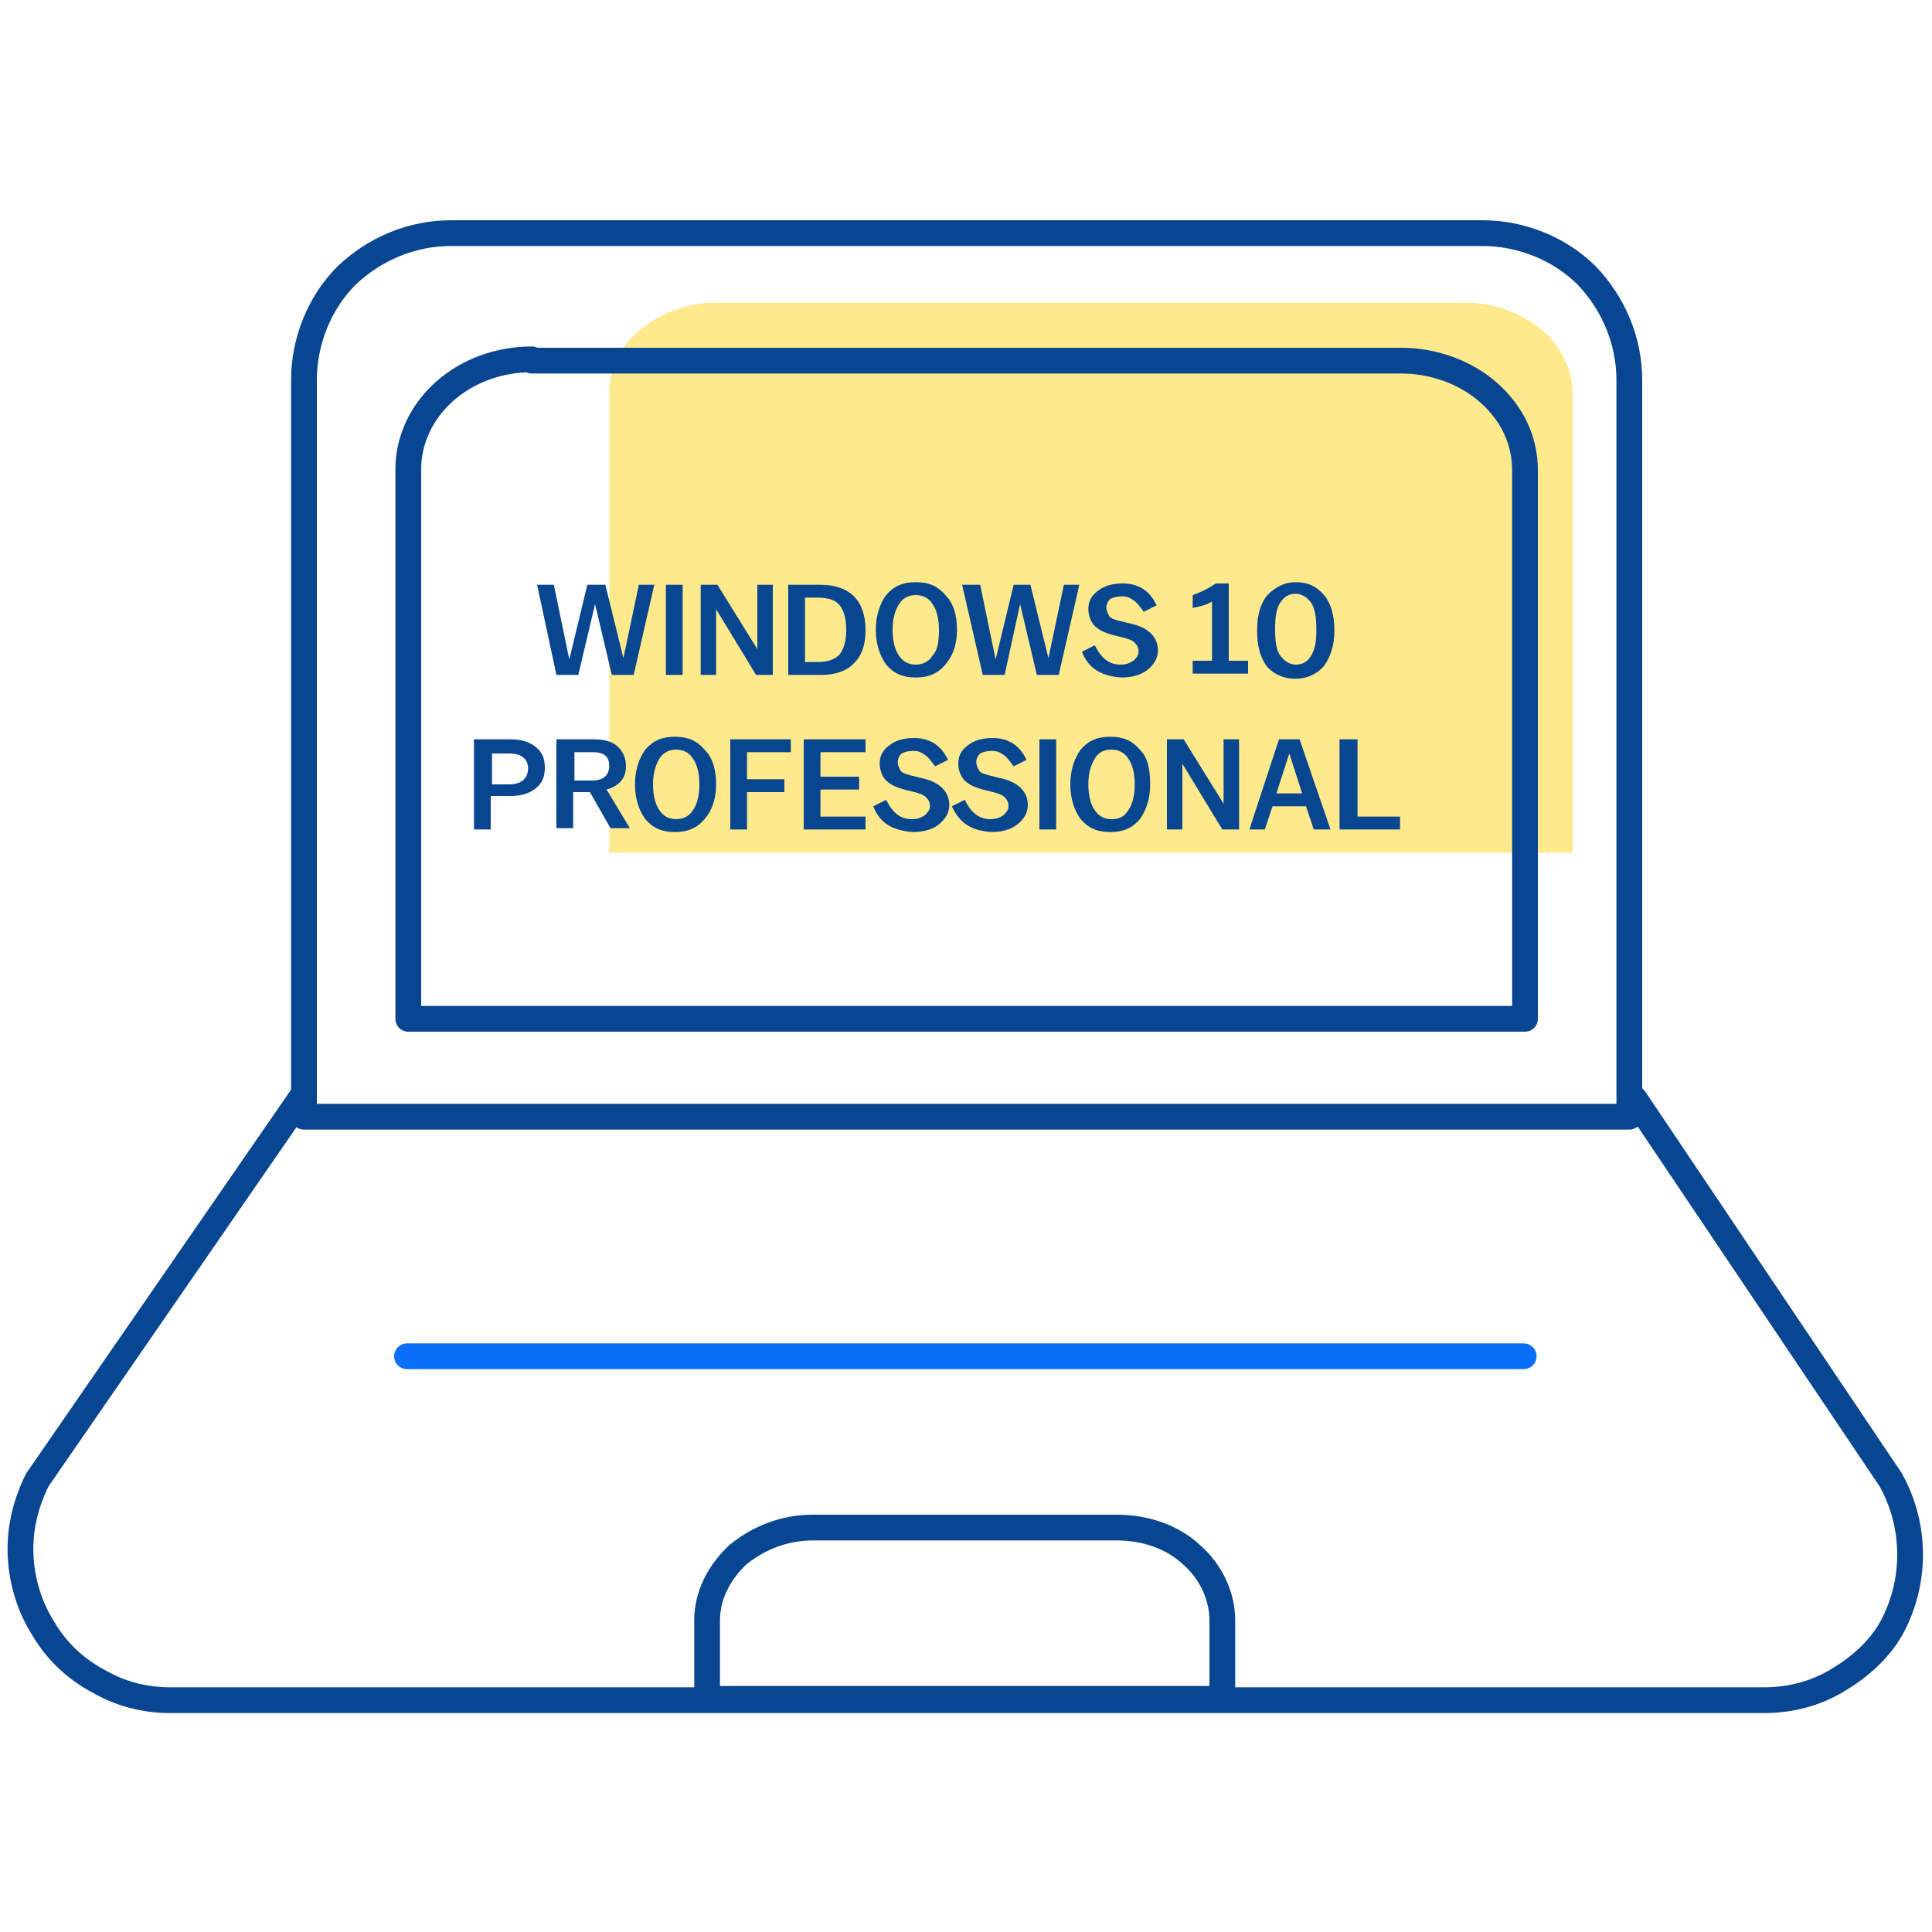 <?xml version="1.0" encoding="utf-8"?>
<!-- Generator: Adobe Illustrator 27.1.1, SVG Export Plug-In . SVG Version: 6.00 Build 0)  -->
<svg version="1.1" id="Warstwa_1" xmlns="http://www.w3.org/2000/svg" xmlns:xlink="http://www.w3.org/1999/xlink" x="0px" y="0px"
	 viewBox="0 0 150 150" style="enable-background:new 0 0 150 150;" xml:space="preserve">
<style type="text/css">
	.st0{opacity:0.6;fill:#FFDB41;enable-background:new    ;}
	.st1{fill:none;stroke:#084691;stroke-width:2;stroke-linecap:round;stroke-linejoin:round;}
	.st2{fill:none;stroke:#0C6FF9;stroke-width:2;stroke-linecap:round;}
	.st3{fill:#08468F;}
</style>
<path class="st0" d="M55.6,23.5c-2.2,0-4.3,0.8-5.9,2.1c-1.6,1.3-2.4,3.1-2.4,5v35.6h74.8V30.6c0-1.9-0.9-3.7-2.4-5
	c-1.6-1.3-3.7-2.1-5.9-2.1H55.6z"/>
<path class="st1" d="M23.4,85.2L2.9,114.9c-0.9,1.8-1.4,3.8-1.3,5.9c0.1,2,0.7,4,1.8,5.7c1,1.7,2.5,3.1,4.2,4c1.7,1,3.6,1.5,5.6,1.5
	H137c2,0,3.9-0.5,5.6-1.5c1.7-1,3.2-2.3,4.2-4c1-1.8,1.5-3.8,1.5-5.8s-0.5-4-1.5-5.8l-19.9-29.6"/>
<path class="st1" d="M35,18.1c-3,0-5.9,1.2-8.1,3.3c-2.1,2.1-3.3,5.1-3.3,8.1v57.2h102.9V29.5c0-3-1.2-5.9-3.3-8.1
	c-2.1-2.1-5.1-3.3-8.1-3.3H35z"/>
<path class="st1" d="M41.3,27.9c-2.6,0-5,0.9-6.8,2.5s-2.8,3.8-2.8,6v42.7h86.7V36.5c0-2.3-1-4.4-2.8-6c-1.8-1.6-4.3-2.5-6.8-2.5
	H41.3V27.9z"/>
<path class="st1" d="M63.1,118.6c-2.2,0-4.2,0.8-5.8,2.1c-1.5,1.4-2.4,3.2-2.4,5.1v6.1h40v-6.1c0-1.9-0.9-3.8-2.4-5.1
	c-1.5-1.4-3.6-2.1-5.8-2.1H63.1z"/>
<path class="st2" d="M31.6,105.3h86.7"/>
<g>
	<g>
		<path class="st3" d="M41.7,45.4H43l1.2,5.8l1.4-5.8H47l1.4,5.7l1.2-5.7h1.2l-1.6,7h-1.7l-1.3-5.5l-1.3,5.5h-1.7L41.7,45.4z"/>
		<path class="st3" d="M51.7,45.4H53v7h-1.3V45.4z"/>
		<path class="st3" d="M54.3,45.4h1.4l3.1,5v-5h1.2v7h-1.3l-3.1-5.1v5.1h-1.2V45.4z"/>
		<path class="st3" d="M61.2,45.4h2.5c1.1,0,2,0.3,2.6,0.9c0.6,0.6,0.9,1.5,0.9,2.6v0c0,1.2-0.3,2-0.9,2.6c-0.6,0.6-1.4,0.9-2.6,0.9
			h-2.5V45.4z M62.5,51.4h1c0.8,0,1.3-0.2,1.7-0.6c0.3-0.4,0.5-1,0.5-1.9v0c0-0.9-0.2-1.5-0.5-1.9s-0.9-0.6-1.7-0.6h-1V51.4z"/>
		<path class="st3" d="M68,48.9L68,48.9c0-1.1,0.3-2,0.8-2.7c0.6-0.7,1.3-1,2.3-1c1,0,1.7,0.3,2.3,1c0.6,0.6,0.9,1.5,0.9,2.7v0
			c0,1.1-0.3,2-0.9,2.7c-0.6,0.7-1.3,1-2.3,1c-1,0-1.7-0.3-2.3-1C68.3,50.9,68,50,68,48.9z M72.9,48.9L72.9,48.9
			c0-0.9-0.2-1.6-0.5-2c-0.3-0.5-0.8-0.7-1.3-0.7s-1,0.2-1.3,0.7c-0.3,0.5-0.5,1.1-0.5,2v0c0,0.9,0.2,1.6,0.5,2
			c0.3,0.5,0.8,0.7,1.3,0.7s1-0.2,1.3-0.7C72.8,50.5,72.9,49.8,72.9,48.9z"/>
		<path class="st3" d="M74.7,45.4h1.4l1.2,5.8l1.4-5.8H80l1.4,5.7l1.2-5.7h1.2l-1.6,7h-1.7l-1.3-5.5L78,52.4h-1.7L74.7,45.4z"/>
		<path class="st3" d="M84,50.6l1-0.5c0.5,1,1.1,1.5,2,1.5c0.4,0,0.7-0.1,1-0.3c0.2-0.2,0.4-0.4,0.4-0.7c0-0.3-0.1-0.5-0.3-0.7
			c-0.2-0.2-0.5-0.3-0.9-0.4l-0.8-0.2c-0.7-0.2-1.1-0.4-1.4-0.7c-0.3-0.3-0.5-0.8-0.5-1.3c0-0.6,0.2-1,0.7-1.4
			c0.5-0.4,1.1-0.6,2-0.6c1.2,0,2.1,0.6,2.6,1.7l-1,0.5c-0.3-0.4-0.5-0.7-0.8-0.9c-0.3-0.2-0.5-0.3-0.9-0.3c-0.4,0-0.7,0.1-0.9,0.2
			c-0.2,0.2-0.3,0.4-0.3,0.7c0,0.2,0.1,0.4,0.2,0.6s0.4,0.3,0.8,0.4l0.8,0.2c1.5,0.3,2.2,1.1,2.2,2.1c0,0.6-0.3,1.1-0.8,1.5
			c-0.5,0.4-1.2,0.6-2,0.6C85.5,52.5,84.5,51.9,84,50.6z"/>
		<path class="st3" d="M92.6,51.3h1.5v-4.6c-0.5,0.3-1,0.4-1.5,0.5v-1c0.6-0.2,1.2-0.5,1.8-0.9h1v6h1.5v1h-4.3V51.3z"/>
		<path class="st3" d="M97.6,48.9L97.6,48.9c0-1.2,0.3-2.1,0.8-2.7c0.6-0.6,1.3-1,2.2-1c0.9,0,1.6,0.3,2.2,1
			c0.5,0.6,0.8,1.5,0.8,2.7v0.1c0,1.1-0.3,2-0.8,2.7c-0.5,0.6-1.3,1-2.2,1c-0.9,0-1.6-0.3-2.2-0.9C97.8,51,97.6,50.1,97.6,48.9z
			 M102.2,48.9L102.2,48.9c0-1-0.1-1.6-0.4-2.1c-0.3-0.4-0.7-0.7-1.2-0.7c-0.5,0-0.9,0.2-1.2,0.7c-0.3,0.4-0.4,1.1-0.4,2v0.1
			c0,0.9,0.1,1.6,0.4,2c0.3,0.4,0.7,0.7,1.2,0.7c0.5,0,0.9-0.2,1.2-0.7S102.2,49.8,102.2,48.9z"/>
		<path class="st3" d="M36.8,57.4h2.8c0.9,0,1.5,0.2,2,0.6s0.7,0.9,0.7,1.6c0,0.7-0.2,1.2-0.7,1.6c-0.5,0.4-1.1,0.6-2,0.6h-1.5v2.6
			h-1.3V57.4z M38.2,60.9h1.3c0.5,0,0.8-0.1,1.1-0.3c0.2-0.2,0.4-0.5,0.4-0.9c0-0.4-0.1-0.7-0.4-0.9c-0.2-0.2-0.6-0.3-1.1-0.3h-1.3
			V60.9z"/>
		<path class="st3" d="M43.3,57.4h2.8c0.9,0,1.5,0.2,1.9,0.6s0.6,0.9,0.6,1.5c0,0.9-0.5,1.5-1.5,1.8l1.8,3h-1.5l-1.6-2.8h-1.3v2.8
			h-1.3V57.4z M44.6,60.6H46c0.8,0,1.3-0.4,1.3-1.1c0-0.8-0.4-1.1-1.3-1.1h-1.4V60.6z"/>
		<path class="st3" d="M49.3,60.9L49.3,60.9c0-1.1,0.3-2,0.8-2.7c0.6-0.7,1.3-1,2.3-1c1,0,1.7,0.3,2.3,1c0.6,0.6,0.9,1.5,0.9,2.7v0
			c0,1.1-0.3,2-0.9,2.7c-0.6,0.7-1.3,1-2.3,1c-1,0-1.7-0.3-2.3-1C49.6,62.9,49.3,62,49.3,60.9z M54.3,60.9L54.3,60.9
			c0-0.9-0.2-1.6-0.5-2c-0.3-0.5-0.8-0.7-1.3-0.7s-1,0.2-1.3,0.7c-0.3,0.5-0.5,1.1-0.5,2v0c0,0.9,0.2,1.6,0.5,2
			c0.3,0.5,0.8,0.7,1.3,0.7s1-0.2,1.3-0.7C54.1,62.5,54.3,61.8,54.3,60.9z"/>
		<path class="st3" d="M56.7,57.4h4.7v1H58v2.1h2.9v1H58v2.9h-1.3V57.4z"/>
		<path class="st3" d="M62.4,57.4h4.8v1h-3.5v1.9h3v1h-3v2.1h3.5v1h-4.8V57.4z"/>
		<path class="st3" d="M67.8,62.6l1-0.5c0.5,1,1.1,1.5,2,1.5c0.4,0,0.7-0.1,1-0.3c0.2-0.2,0.4-0.4,0.4-0.7c0-0.3-0.1-0.5-0.3-0.7
			c-0.2-0.2-0.5-0.3-0.9-0.4l-0.8-0.2c-0.7-0.2-1.1-0.4-1.4-0.7c-0.3-0.3-0.5-0.8-0.5-1.3c0-0.6,0.2-1,0.7-1.4
			c0.5-0.4,1.1-0.6,2-0.6c1.2,0,2.1,0.6,2.6,1.7l-1,0.5c-0.3-0.4-0.5-0.7-0.8-0.9s-0.5-0.3-0.9-0.3c-0.4,0-0.7,0.1-0.9,0.2
			c-0.2,0.2-0.3,0.4-0.3,0.7c0,0.2,0.1,0.4,0.2,0.6s0.4,0.3,0.8,0.4l0.8,0.2c1.5,0.3,2.2,1.1,2.2,2.1c0,0.6-0.3,1.1-0.8,1.5
			c-0.5,0.4-1.2,0.6-2,0.6C69.3,64.5,68.3,63.9,67.8,62.6z"/>
		<path class="st3" d="M73.9,62.6l1-0.5c0.5,1,1.1,1.5,2,1.5c0.4,0,0.7-0.1,1-0.3c0.2-0.2,0.4-0.4,0.4-0.7c0-0.3-0.1-0.5-0.3-0.7
			c-0.2-0.2-0.5-0.3-0.9-0.4l-0.8-0.2c-0.7-0.2-1.1-0.4-1.4-0.7c-0.3-0.3-0.5-0.8-0.5-1.3c0-0.6,0.2-1,0.7-1.4
			c0.5-0.4,1.1-0.6,2-0.6c1.2,0,2.1,0.6,2.6,1.7l-1,0.5c-0.3-0.4-0.5-0.7-0.8-0.9c-0.3-0.2-0.5-0.3-0.9-0.3c-0.4,0-0.7,0.1-0.9,0.2
			c-0.2,0.2-0.3,0.4-0.3,0.7c0,0.2,0.1,0.4,0.2,0.6s0.4,0.3,0.8,0.4l0.8,0.2c1.5,0.3,2.2,1.1,2.2,2.1c0,0.6-0.3,1.1-0.8,1.5
			c-0.5,0.4-1.2,0.6-2,0.6C75.4,64.5,74.5,63.9,73.9,62.6z"/>
		<path class="st3" d="M80.7,57.4H82v7h-1.3V57.4z"/>
		<path class="st3" d="M83.1,60.9L83.1,60.9c0-1.1,0.3-2,0.8-2.7c0.6-0.7,1.3-1,2.3-1c1,0,1.7,0.3,2.3,1c0.6,0.6,0.8,1.5,0.8,2.7v0
			c0,1.1-0.3,2-0.8,2.7c-0.6,0.7-1.3,1-2.3,1c-1,0-1.7-0.3-2.3-1C83.4,62.9,83.1,62,83.1,60.9z M88.1,60.9L88.1,60.9
			c0-0.9-0.2-1.6-0.5-2c-0.3-0.5-0.8-0.7-1.3-0.7c-0.6,0-1,0.2-1.3,0.7c-0.3,0.5-0.5,1.1-0.5,2v0c0,0.9,0.2,1.6,0.5,2
			c0.3,0.5,0.8,0.7,1.3,0.7c0.6,0,1-0.2,1.3-0.7C87.9,62.5,88.1,61.8,88.1,60.9z"/>
		<path class="st3" d="M90.5,57.4h1.4l3.1,5v-5h1.2v7h-1.3l-3.1-5.1v5.1h-1.2V57.4z"/>
		<path class="st3" d="M99.3,57.4h1.6l2.4,7H102l-0.6-1.8h-2.6l-0.6,1.8h-1.2L99.3,57.4z M101.1,61.6l-1-3.1l-1,3.1H101.1z"/>
		<path class="st3" d="M104.1,57.4h1.3v6h3.3v1h-4.7V57.4z"/>
	</g>
</g>
</svg>
